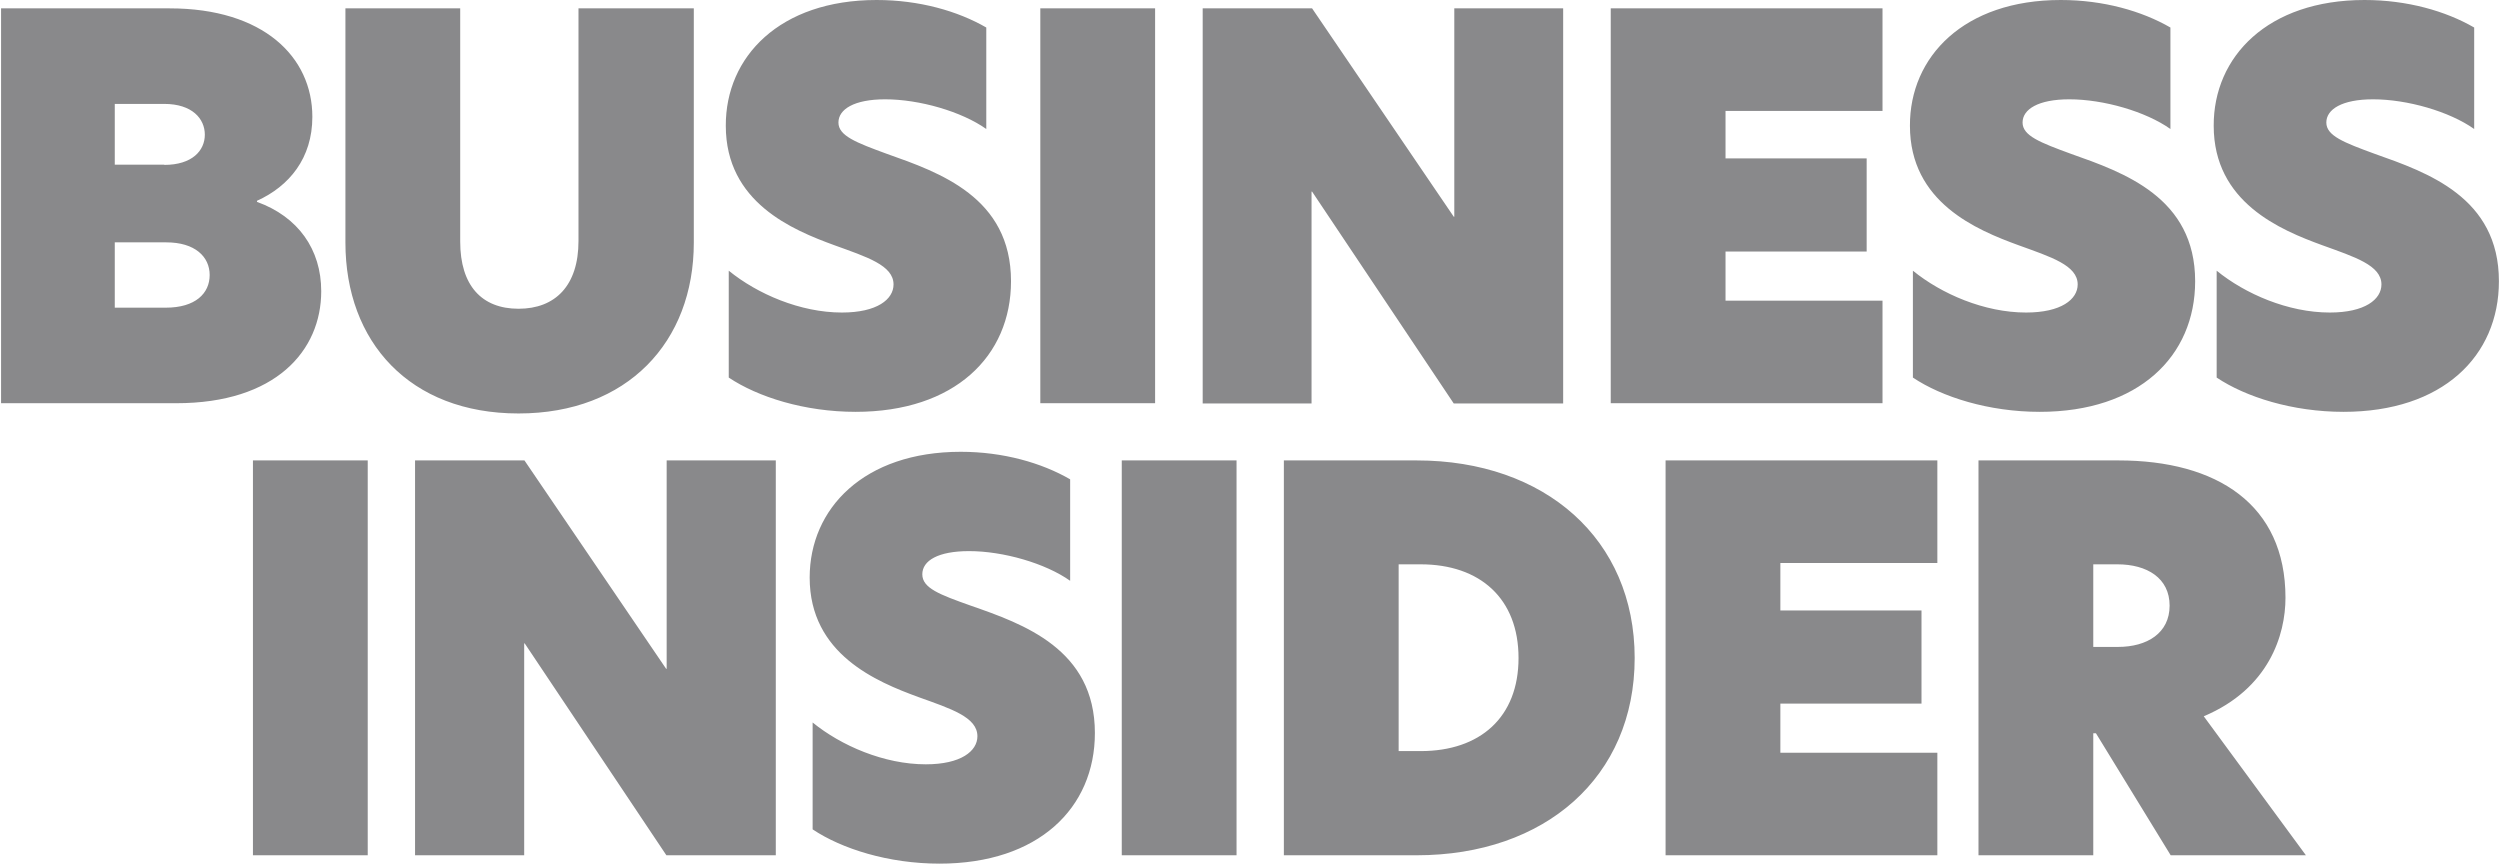 <svg width="220" height="76" viewBox="0 0 220 76" fill="none" xmlns="http://www.w3.org/2000/svg">
<g clip-path="url(#clip0_709_2901)">
<path fill-rule="evenodd" clip-rule="evenodd" d="M0.094 0.736H14.926C23.182 0.736 27.487 5.011 27.487 10.284C27.487 13.918 25.453 16.387 22.614 17.67V17.765C26.233 19.071 28.268 21.945 28.268 25.626C28.268 30.875 24.246 35.483 15.517 35.483H0.094V0.736ZM14.453 14.511C16.913 14.511 18.025 13.252 18.025 11.851C18.025 10.45 16.913 9.144 14.453 9.144H10.1V14.488H14.453V14.511ZM14.595 27.075C17.197 27.075 18.451 25.816 18.451 24.201C18.451 22.586 17.15 21.328 14.642 21.328H10.1V27.075H14.595ZM30.397 21.351V0.736H40.498V21.256C40.498 25.128 42.391 27.17 45.631 27.17C48.872 27.17 50.907 25.128 50.907 21.209V0.736H61.055V21.351C61.055 30.091 55.212 36.385 45.631 36.385C36.051 36.385 30.397 30.091 30.397 21.351ZM86.793 2.422V11.352C84.616 9.809 80.902 8.74 77.898 8.74C75.154 8.74 73.782 9.619 73.782 10.783C73.782 11.946 75.32 12.54 78.04 13.537C82.677 15.176 88.969 17.361 88.969 24.747C88.969 31.35 84.001 36.242 75.296 36.242C70.801 36.242 66.685 34.936 64.13 33.226V23.821C66.638 25.864 70.423 27.503 74.09 27.503C77.188 27.503 78.631 26.339 78.631 25.032C78.631 23.346 76.266 22.61 73.451 21.589C69.737 20.235 63.87 17.812 63.87 11.068C63.846 4.987 68.625 0 77.141 0C80.902 0 84.285 0.974 86.793 2.422ZM91.547 0.736H101.649V35.483H91.547V0.736ZM137.558 35.506H127.93L115.464 16.863H115.416V35.506H105.836V0.736H115.464L127.93 19.071H127.978V0.736H137.558V35.506ZM141.745 0.736H165.661V9.761H151.846V13.941H164.266V22.135H151.846V26.457H165.661V35.483H141.745V0.736ZM190.997 2.422V11.352C188.821 9.809 185.107 8.74 182.102 8.74C179.358 8.74 177.986 9.619 177.986 10.783C177.986 11.946 179.524 12.54 182.244 13.537C186.881 15.176 193.173 17.361 193.173 24.747C193.173 31.35 188.206 36.242 179.5 36.242C175.006 36.242 170.889 34.936 168.335 33.226V23.821C170.842 25.864 174.627 27.503 178.294 27.503C181.393 27.503 182.836 26.339 182.836 25.032C182.836 23.346 180.47 22.61 177.655 21.589C173.941 20.235 168.074 17.812 168.074 11.068C168.051 4.987 172.829 0 181.345 0C185.107 0 188.489 0.974 190.997 2.422ZM217.728 2.422V11.352C215.552 9.809 211.838 8.74 208.834 8.74C206.089 8.74 204.717 9.619 204.717 10.783C204.717 11.946 206.255 12.54 208.975 13.537C213.612 15.176 219.904 17.361 219.904 24.747C219.904 31.35 214.937 36.242 206.231 36.242C201.737 36.242 197.621 34.936 195.066 33.226V23.821C197.573 25.864 201.358 27.503 205.025 27.503C208.124 27.503 209.567 26.339 209.567 25.032C209.567 23.346 207.201 22.61 204.386 21.589C200.672 20.235 194.806 17.812 194.806 11.068C194.782 4.987 199.56 0 208.077 0C211.838 0 215.221 0.974 217.728 2.422ZM22.259 75.264H32.36V40.517H22.259V75.264ZM68.27 40.517H58.666V58.852H58.618L46.152 40.517H36.524V75.264H46.128V56.62H46.175L58.642 75.264H68.27V40.517ZM84.545 39.758C76.029 39.758 71.251 44.745 71.251 50.825C71.251 57.57 77.141 59.992 80.831 61.346C83.67 62.367 86.012 63.104 86.012 64.79C86.012 66.096 84.569 67.26 81.47 67.26C77.803 67.26 74.019 65.621 71.511 63.579V72.984C74.066 74.694 78.182 76 82.677 76C91.382 76 96.35 71.108 96.35 64.505C96.35 57.119 90.057 54.91 85.421 53.295C82.677 52.321 81.163 51.751 81.163 50.54C81.163 49.329 82.558 48.498 85.279 48.498C88.283 48.498 91.997 49.566 94.173 51.11V42.18C91.666 40.731 88.283 39.758 84.545 39.758ZM98.715 75.264H108.816V40.517H98.715V75.264ZM123.081 66.096H125.021C130.249 66.096 133.631 63.127 133.631 57.903C133.631 52.678 130.249 49.661 125.021 49.661H123.081V66.096ZM143.851 57.903C143.851 68.376 135.973 75.264 124.666 75.264H112.98V40.517H124.666C135.973 40.517 143.851 47.453 143.851 57.903ZM146.571 75.264H170.487V66.239H156.672V61.916H169.092V53.722H156.672V49.542H170.487V40.517H146.571V75.264ZM186.384 56.929C188.939 56.929 190.926 55.718 190.926 53.295C190.926 50.873 188.939 49.661 186.337 49.661H184.208V56.929H186.384ZM202.92 75.264H191.021L184.444 64.529H184.208V75.264H174.107V40.517H186.431C195.089 40.517 201.122 44.389 201.122 52.606C201.122 55.86 199.679 60.61 193.93 63.032L202.92 75.264Z" fill="#89898B"/>
</g>
<defs>
<clipPath id="clip0_709_2901">
<rect width="220" height="76" fill="white"/>
</clipPath>
</defs>
</svg>
